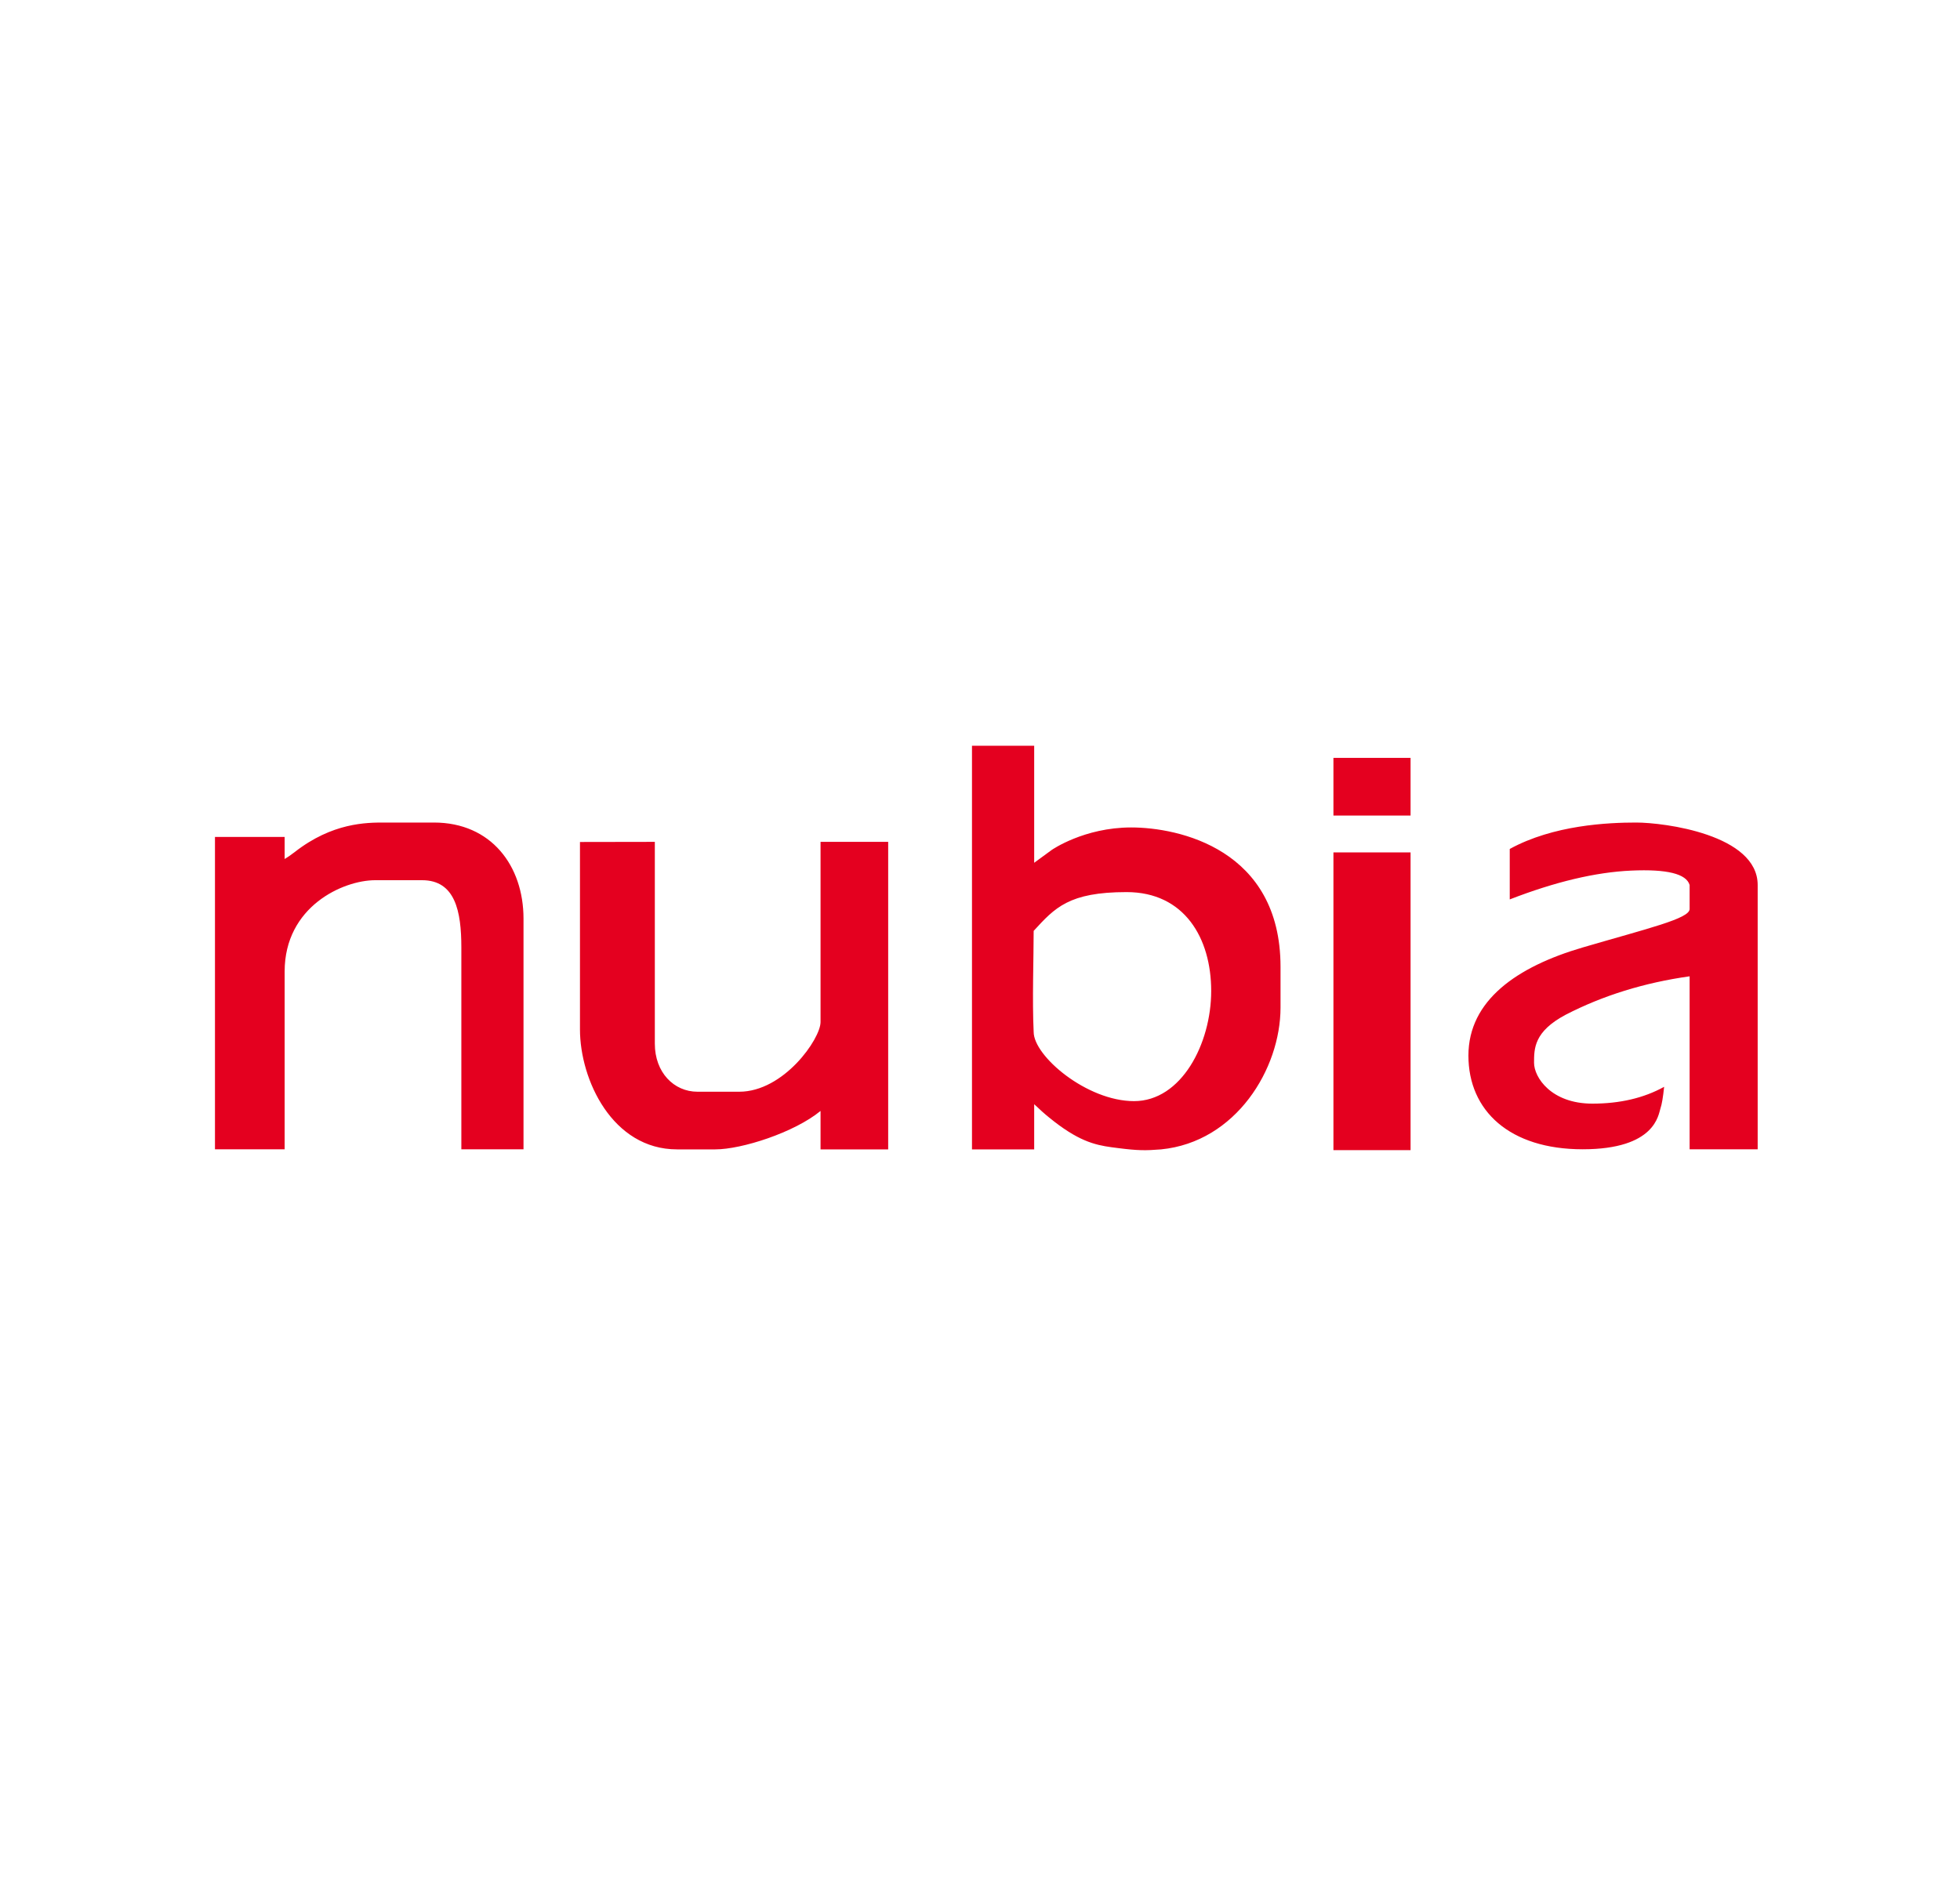 <?xml version="1.0" encoding="UTF-8"?> <svg xmlns="http://www.w3.org/2000/svg" width="155" height="150" viewBox="0 0 155 150" fill="none"><rect width="155" height="150" fill="white"></rect><g clip-path="url(#clip0_6199_171)"><path fill-rule="evenodd" clip-rule="evenodd" d="M17 66.775V90.911H22.51C22.51 84.956 22.51 80.268 22.51 76.848C22.51 71.716 27.119 69.626 29.677 69.626C32.236 69.626 31.313 69.626 33.379 69.626C36.006 69.626 36.484 72.096 36.484 74.947C36.484 76.848 36.484 82.169 36.484 90.911H41.4C41.4 80.648 41.4 74.567 41.4 72.666C41.4 68.485 38.842 65.065 34.316 65.065C29.79 65.065 31.758 65.065 30.381 65.065C29.003 65.065 26.285 65.065 23.297 67.407C22.964 67.66 22.702 67.841 22.51 67.95C22.51 67.167 22.51 66.585 22.51 66.205C21.985 66.205 20.148 66.205 17 66.205V66.775ZM45.865 66.603C45.865 74.965 45.865 79.906 45.865 81.427C45.865 85.418 48.434 90.919 53.541 90.919C58.648 90.919 54.487 90.919 56.567 90.919C58.648 90.919 62.809 89.589 64.89 87.878C64.89 89.019 64.89 90.032 64.89 90.919H70.239V66.593H64.89C64.89 75.208 64.89 79.96 64.89 80.846C64.89 82.177 61.981 86.358 58.459 86.358C54.937 86.358 57.014 86.358 55.156 86.358C53.298 86.358 51.785 84.837 51.785 82.557C51.785 81.037 51.785 75.715 51.785 66.593L45.865 66.603ZM81.785 58.991V68.248C82.713 67.569 83.176 67.23 83.176 67.23C83.176 67.23 85.721 65.453 89.459 65.453C93.198 65.453 101.266 67.163 101.266 76.476V79.703C101.266 84.539 97.748 90.334 91.82 90.919C90.604 91.017 89.992 91.017 88.44 90.819L87.898 90.749C86.55 90.563 85.223 90.242 82.966 88.397C82.629 88.127 82.236 87.776 81.785 87.345V90.919H76.866V58.991H81.785ZM89.093 70.567C84.521 70.567 83.416 71.813 81.744 73.635C81.744 75.725 81.624 79.167 81.744 81.63C81.744 83.537 85.944 87.102 89.683 87.102C93.422 87.102 95.783 82.567 95.783 78.386C95.783 74.205 93.665 70.567 89.093 70.567ZM105.45 67.428H111.55V90.979H105.45V67.428ZM105.45 59.951H111.55V64.512H105.45V59.951ZM119.393 67.155C122.853 65.255 127.175 65.065 129.389 65.065C131.602 65.065 139 66.015 139 70.006C139 72.667 139 79.635 139 90.911H133.618V77.228C130.029 77.735 126.762 78.748 123.814 80.269C121.315 81.599 121.315 82.929 121.315 84.07C121.315 85.21 122.661 87.3 125.929 87.3C128.107 87.3 129.998 86.857 131.602 85.97C131.518 86.79 131.421 87.36 131.311 87.68C131.146 88.162 130.926 90.911 125.16 90.911C119.393 90.911 116.125 87.871 116.125 83.499C116.125 79.128 119.97 76.468 125.16 74.947C130.35 73.427 133.618 72.667 133.618 71.906C133.618 71.4 133.618 70.766 133.618 70.006C133.361 69.119 131.824 68.739 129.004 68.866C126.185 68.992 122.981 69.753 119.393 71.146C119.393 69.499 119.393 68.169 119.393 67.155Z" fill="#E4001F"></path></g><defs><clipPath id="clip0_6199_171"><rect width="122" height="32" fill="white" transform="translate(17 59)"></rect></clipPath></defs></svg> 